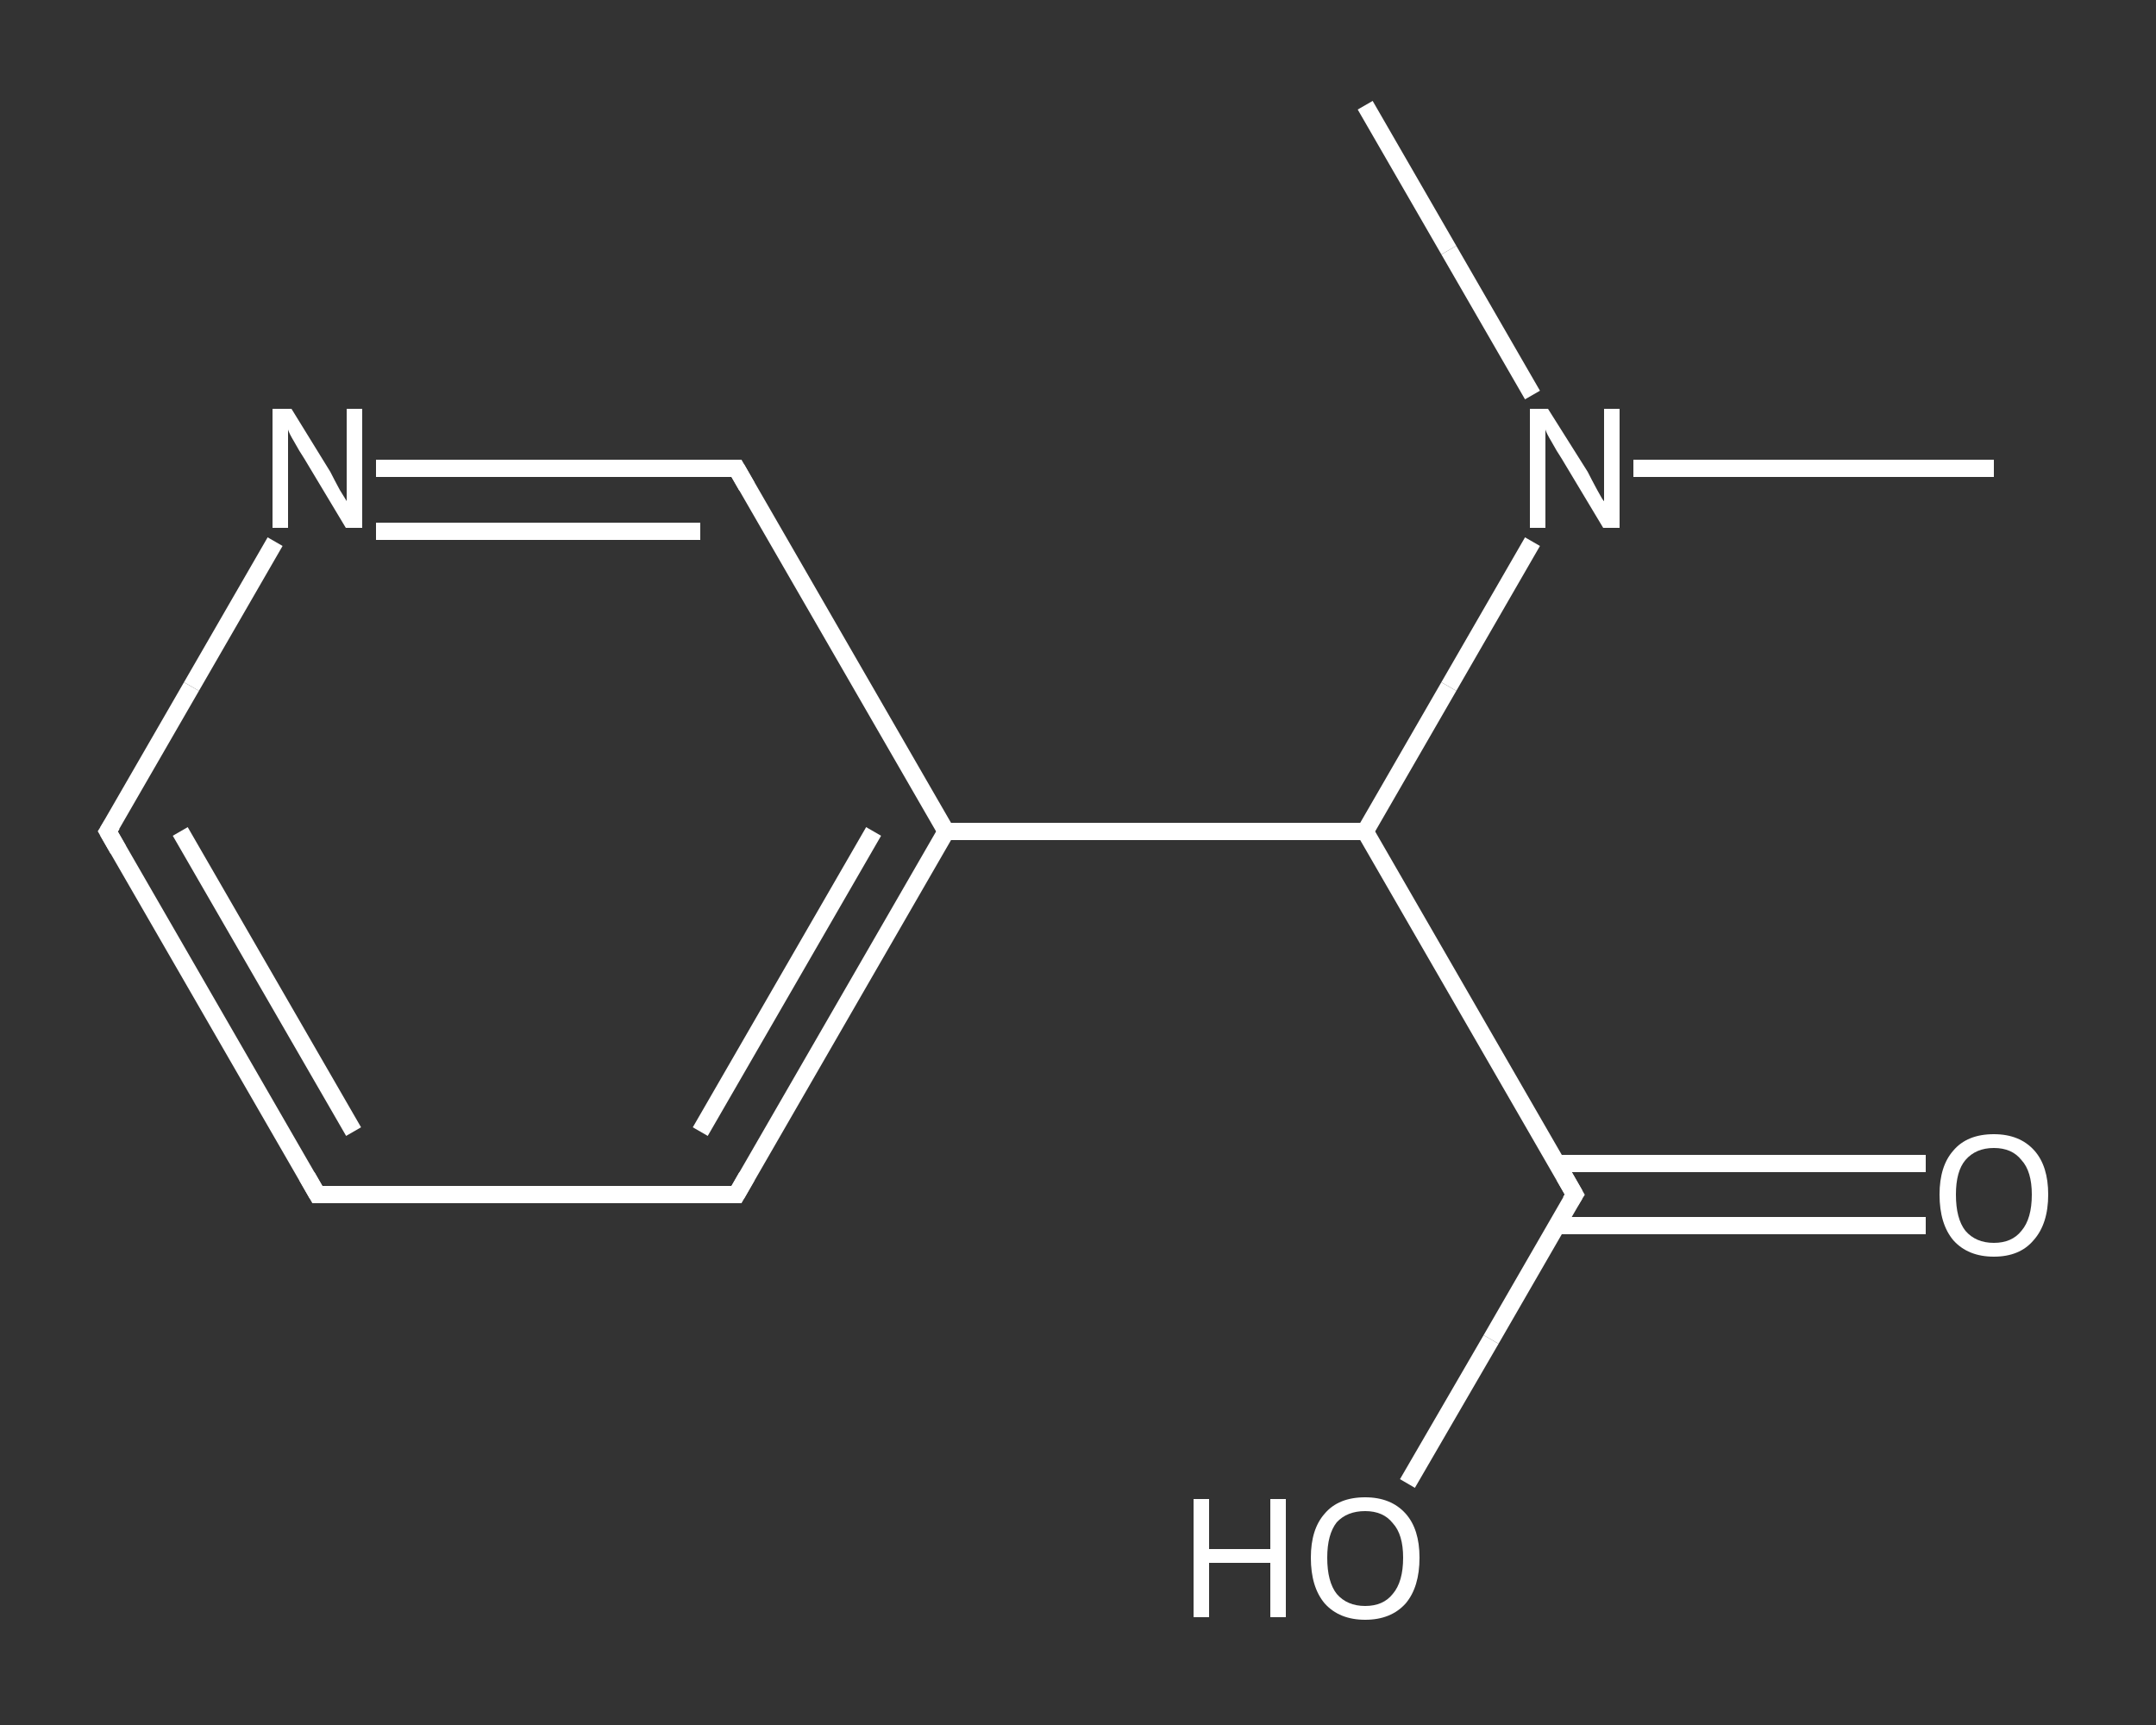 <?xml version='1.0' encoding='iso-8859-1'?>
<svg version='1.1' baseProfile='full'
              xmlns='http://www.w3.org/2000/svg'
                      xmlns:rdkit='http://www.rdkit.org/xml'
                      xmlns:xlink='http://www.w3.org/1999/xlink'
                  xml:space='preserve'
width='250px' height='200px' viewBox='0 0 250 200'>
<rect x="0" y="0" width="250" height="200" fill="#333333" stroke="none"/>
<!-- END OF HEADER -->
<rect style='opacity:1.0;fill:transparent;stroke:none' width='250.0' height='200.0' x='0.0' y='0.0'> </rect>
<path class='bond-0 atom-0 atom-1' d='M 231.2,54.3 L 210.3,54.3' style='fill:none;fill-rule:evenodd;stroke:#FFFFFF;stroke-width:2.0px;stroke-linecap:butt;stroke-linejoin:miter;stroke-opacity:1' />
<path class='bond-0 atom-0 atom-1' d='M 210.3,54.3 L 189.4,54.3' style='fill:none;fill-rule:evenodd;stroke:#FFFFFF;stroke-width:2.0px;stroke-linecap:butt;stroke-linejoin:miter;stroke-opacity:1' />
<path class='bond-1 atom-1 atom-2' d='M 177.7,45.8 L 168.0,29.0' style='fill:none;fill-rule:evenodd;stroke:#FFFFFF;stroke-width:2.0px;stroke-linecap:butt;stroke-linejoin:miter;stroke-opacity:1' />
<path class='bond-1 atom-1 atom-2' d='M 168.0,29.0 L 158.3,12.2' style='fill:none;fill-rule:evenodd;stroke:#FFFFFF;stroke-width:2.0px;stroke-linecap:butt;stroke-linejoin:miter;stroke-opacity:1' />
<path class='bond-2 atom-1 atom-3' d='M 177.7,62.8 L 168.0,79.6' style='fill:none;fill-rule:evenodd;stroke:#FFFFFF;stroke-width:2.0px;stroke-linecap:butt;stroke-linejoin:miter;stroke-opacity:1' />
<path class='bond-2 atom-1 atom-3' d='M 168.0,79.6 L 158.3,96.4' style='fill:none;fill-rule:evenodd;stroke:#FFFFFF;stroke-width:2.0px;stroke-linecap:butt;stroke-linejoin:miter;stroke-opacity:1' />
<path class='bond-3 atom-3 atom-4' d='M 158.3,96.4 L 182.6,138.5' style='fill:none;fill-rule:evenodd;stroke:#FFFFFF;stroke-width:2.0px;stroke-linecap:butt;stroke-linejoin:miter;stroke-opacity:1' />
<path class='bond-4 atom-4 atom-5' d='M 180.5,142.1 L 201.9,142.1' style='fill:none;fill-rule:evenodd;stroke:#FFFFFF;stroke-width:2.0px;stroke-linecap:butt;stroke-linejoin:miter;stroke-opacity:1' />
<path class='bond-4 atom-4 atom-5' d='M 201.9,142.1 L 223.3,142.1' style='fill:none;fill-rule:evenodd;stroke:#FFFFFF;stroke-width:2.0px;stroke-linecap:butt;stroke-linejoin:miter;stroke-opacity:1' />
<path class='bond-4 atom-4 atom-5' d='M 180.5,134.9 L 201.9,134.9' style='fill:none;fill-rule:evenodd;stroke:#FFFFFF;stroke-width:2.0px;stroke-linecap:butt;stroke-linejoin:miter;stroke-opacity:1' />
<path class='bond-4 atom-4 atom-5' d='M 201.9,134.9 L 223.3,134.9' style='fill:none;fill-rule:evenodd;stroke:#FFFFFF;stroke-width:2.0px;stroke-linecap:butt;stroke-linejoin:miter;stroke-opacity:1' />
<path class='bond-5 atom-4 atom-6' d='M 182.6,138.5 L 172.9,155.3' style='fill:none;fill-rule:evenodd;stroke:#FFFFFF;stroke-width:2.0px;stroke-linecap:butt;stroke-linejoin:miter;stroke-opacity:1' />
<path class='bond-5 atom-4 atom-6' d='M 172.9,155.3 L 163.2,172.0' style='fill:none;fill-rule:evenodd;stroke:#FFFFFF;stroke-width:2.0px;stroke-linecap:butt;stroke-linejoin:miter;stroke-opacity:1' />
<path class='bond-6 atom-3 atom-7' d='M 158.3,96.4 L 109.7,96.4' style='fill:none;fill-rule:evenodd;stroke:#FFFFFF;stroke-width:2.0px;stroke-linecap:butt;stroke-linejoin:miter;stroke-opacity:1' />
<path class='bond-7 atom-7 atom-8' d='M 109.7,96.4 L 85.4,138.5' style='fill:none;fill-rule:evenodd;stroke:#FFFFFF;stroke-width:2.0px;stroke-linecap:butt;stroke-linejoin:miter;stroke-opacity:1' />
<path class='bond-7 atom-7 atom-8' d='M 101.3,96.4 L 81.2,131.2' style='fill:none;fill-rule:evenodd;stroke:#FFFFFF;stroke-width:2.0px;stroke-linecap:butt;stroke-linejoin:miter;stroke-opacity:1' />
<path class='bond-8 atom-8 atom-9' d='M 85.4,138.5 L 36.8,138.5' style='fill:none;fill-rule:evenodd;stroke:#FFFFFF;stroke-width:2.0px;stroke-linecap:butt;stroke-linejoin:miter;stroke-opacity:1' />
<path class='bond-9 atom-9 atom-10' d='M 36.8,138.5 L 12.5,96.4' style='fill:none;fill-rule:evenodd;stroke:#FFFFFF;stroke-width:2.0px;stroke-linecap:butt;stroke-linejoin:miter;stroke-opacity:1' />
<path class='bond-9 atom-9 atom-10' d='M 41.0,131.2 L 20.9,96.4' style='fill:none;fill-rule:evenodd;stroke:#FFFFFF;stroke-width:2.0px;stroke-linecap:butt;stroke-linejoin:miter;stroke-opacity:1' />
<path class='bond-10 atom-10 atom-11' d='M 12.5,96.4 L 22.2,79.6' style='fill:none;fill-rule:evenodd;stroke:#FFFFFF;stroke-width:2.0px;stroke-linecap:butt;stroke-linejoin:miter;stroke-opacity:1' />
<path class='bond-10 atom-10 atom-11' d='M 22.2,79.6 L 31.9,62.8' style='fill:none;fill-rule:evenodd;stroke:#FFFFFF;stroke-width:2.0px;stroke-linecap:butt;stroke-linejoin:miter;stroke-opacity:1' />
<path class='bond-11 atom-11 atom-12' d='M 43.6,54.3 L 64.5,54.3' style='fill:none;fill-rule:evenodd;stroke:#FFFFFF;stroke-width:2.0px;stroke-linecap:butt;stroke-linejoin:miter;stroke-opacity:1' />
<path class='bond-11 atom-11 atom-12' d='M 64.5,54.3 L 85.4,54.3' style='fill:none;fill-rule:evenodd;stroke:#FFFFFF;stroke-width:2.0px;stroke-linecap:butt;stroke-linejoin:miter;stroke-opacity:1' />
<path class='bond-11 atom-11 atom-12' d='M 43.6,61.6 L 62.4,61.6' style='fill:none;fill-rule:evenodd;stroke:#FFFFFF;stroke-width:2.0px;stroke-linecap:butt;stroke-linejoin:miter;stroke-opacity:1' />
<path class='bond-11 atom-11 atom-12' d='M 62.4,61.6 L 81.2,61.6' style='fill:none;fill-rule:evenodd;stroke:#FFFFFF;stroke-width:2.0px;stroke-linecap:butt;stroke-linejoin:miter;stroke-opacity:1' />
<path class='bond-12 atom-12 atom-7' d='M 85.4,54.3 L 109.7,96.4' style='fill:none;fill-rule:evenodd;stroke:#FFFFFF;stroke-width:2.0px;stroke-linecap:butt;stroke-linejoin:miter;stroke-opacity:1' />
<path d='M 181.4,136.4 L 182.6,138.5 L 182.1,139.3' style='fill:none;stroke:#FFFFFF;stroke-width:2.0px;stroke-linecap:butt;stroke-linejoin:miter;stroke-opacity:1;' />
<path d='M 86.6,136.4 L 85.4,138.5 L 83.0,138.5' style='fill:none;stroke:#FFFFFF;stroke-width:2.0px;stroke-linecap:butt;stroke-linejoin:miter;stroke-opacity:1;' />
<path d='M 39.2,138.5 L 36.8,138.5 L 35.6,136.4' style='fill:none;stroke:#FFFFFF;stroke-width:2.0px;stroke-linecap:butt;stroke-linejoin:miter;stroke-opacity:1;' />
<path d='M 13.7,98.5 L 12.5,96.4 L 13.0,95.6' style='fill:none;stroke:#FFFFFF;stroke-width:2.0px;stroke-linecap:butt;stroke-linejoin:miter;stroke-opacity:1;' />
<path d='M 84.3,54.3 L 85.4,54.3 L 86.6,56.4' style='fill:none;stroke:#FFFFFF;stroke-width:2.0px;stroke-linecap:butt;stroke-linejoin:miter;stroke-opacity:1;' />
<path class='atom-1' d='M 179.5 47.4
L 184.1 54.7
Q 184.5 55.5, 185.2 56.8
Q 185.9 58.1, 186.0 58.1
L 186.0 47.4
L 187.8 47.4
L 187.8 61.2
L 185.9 61.2
L 181.1 53.2
Q 180.5 52.3, 179.9 51.2
Q 179.3 50.2, 179.2 49.8
L 179.2 61.2
L 177.4 61.2
L 177.4 47.4
L 179.5 47.4
' fill='#FFFFFF'/>
<path class='atom-5' d='M 224.9 138.5
Q 224.9 135.2, 226.5 133.4
Q 228.1 131.5, 231.2 131.5
Q 234.2 131.5, 235.9 133.4
Q 237.5 135.2, 237.5 138.5
Q 237.5 141.9, 235.8 143.8
Q 234.2 145.7, 231.2 145.7
Q 228.2 145.7, 226.5 143.8
Q 224.9 141.9, 224.9 138.5
M 231.2 144.1
Q 233.3 144.1, 234.4 142.7
Q 235.6 141.3, 235.6 138.5
Q 235.6 135.8, 234.4 134.5
Q 233.3 133.1, 231.2 133.1
Q 229.1 133.1, 227.9 134.5
Q 226.8 135.8, 226.8 138.5
Q 226.8 141.3, 227.9 142.7
Q 229.1 144.1, 231.2 144.1
' fill='#FFFFFF'/>
<path class='atom-6' d='M 138.4 173.8
L 140.2 173.8
L 140.2 179.6
L 147.3 179.6
L 147.3 173.8
L 149.1 173.8
L 149.1 187.5
L 147.3 187.5
L 147.3 181.2
L 140.2 181.2
L 140.2 187.5
L 138.4 187.5
L 138.4 173.8
' fill='#FFFFFF'/>
<path class='atom-6' d='M 152.0 180.6
Q 152.0 177.3, 153.6 175.5
Q 155.2 173.6, 158.3 173.6
Q 161.3 173.6, 163.0 175.5
Q 164.6 177.3, 164.6 180.6
Q 164.6 184.0, 163.0 185.9
Q 161.3 187.8, 158.3 187.8
Q 155.3 187.8, 153.6 185.9
Q 152.0 184.0, 152.0 180.6
M 158.3 186.2
Q 160.4 186.2, 161.5 184.8
Q 162.7 183.4, 162.7 180.6
Q 162.7 177.9, 161.5 176.6
Q 160.4 175.2, 158.3 175.2
Q 156.2 175.2, 155.0 176.5
Q 153.9 177.9, 153.9 180.6
Q 153.9 183.4, 155.0 184.8
Q 156.2 186.2, 158.3 186.2
' fill='#FFFFFF'/>
<path class='atom-11' d='M 33.8 47.4
L 38.3 54.7
Q 38.7 55.5, 39.4 56.8
Q 40.2 58.1, 40.2 58.1
L 40.2 47.4
L 42.0 47.4
L 42.0 61.2
L 40.1 61.2
L 35.3 53.2
Q 34.7 52.3, 34.1 51.2
Q 33.5 50.2, 33.4 49.8
L 33.4 61.2
L 31.6 61.2
L 31.6 47.4
L 33.8 47.4
' fill='#FFFFFF'/>
</svg>
